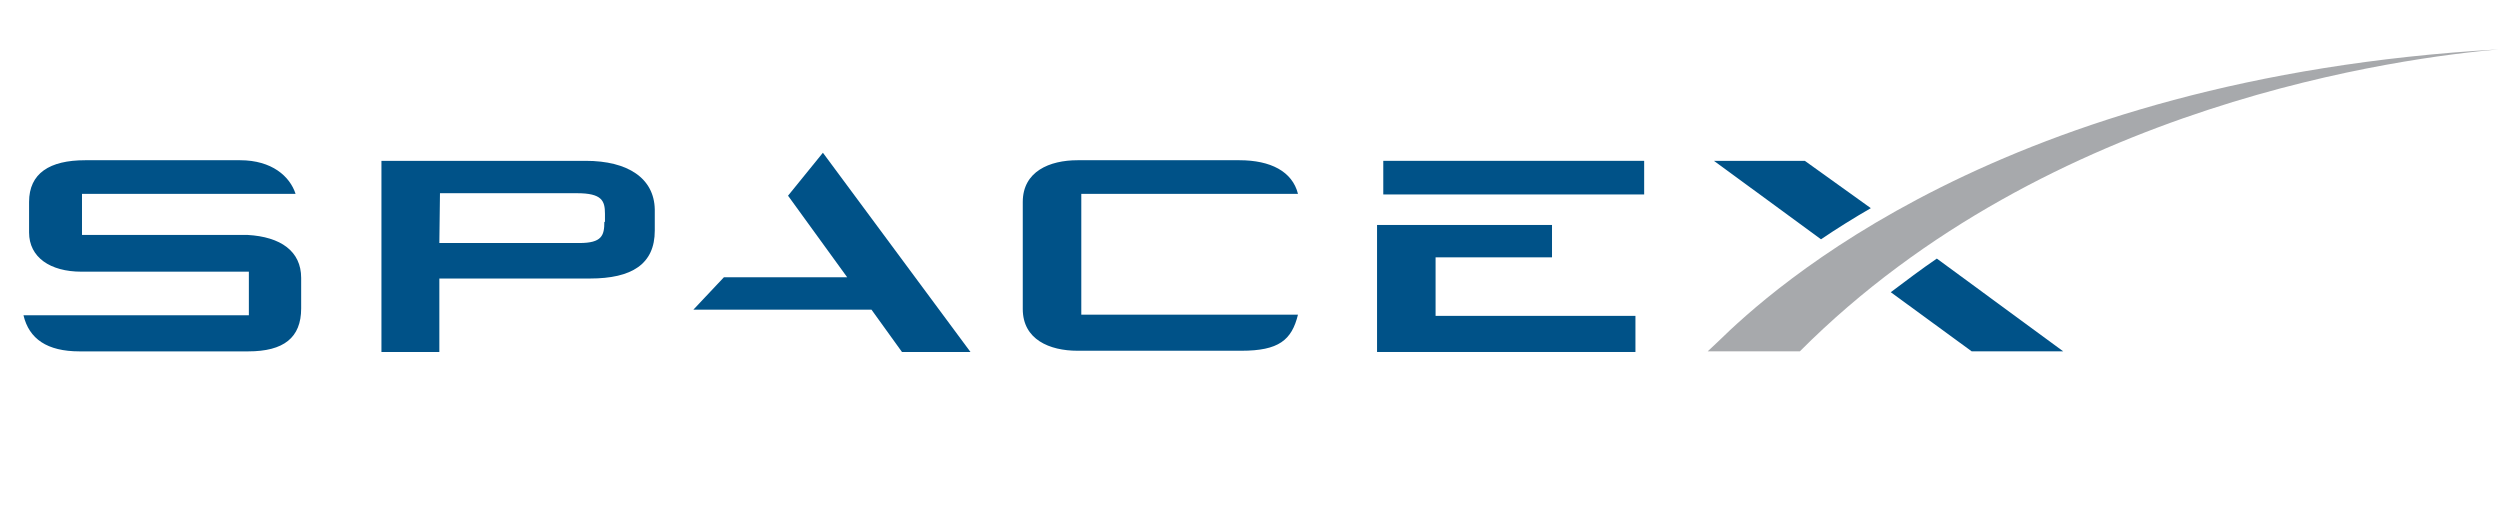 <svg width="503" height="104" viewBox="0 0 503 104" fill="none" xmlns="http://www.w3.org/2000/svg">
<path d="M49.821 47.27H16.498V39.002H59.467C58.339 35.495 54.706 32.238 48.318 32.238H17.125C9.984 32.238 5.85 34.868 5.85 40.631V46.769C5.85 51.78 10.109 54.662 16.373 54.662H50.071V63.431H4.723C5.85 68.191 9.483 70.697 15.997 70.697H49.946C57.087 70.697 60.594 67.941 60.594 62.053V55.914C60.594 50.528 56.46 47.646 49.821 47.27Z" fill="#005288"/>
<path d="M117.836 32.36H76.746V70.819H88.397V56.037H118.712C127.106 56.037 131.741 53.156 131.741 46.391V42.132C131.616 35.868 126.354 32.36 117.836 32.36ZM121.594 44.637C121.594 47.393 121.093 48.896 116.583 48.896H88.397L88.522 38.874H116.082C121.093 38.874 121.719 40.378 121.719 43.008V44.637H121.594Z" fill="#005288"/>
<path d="M165.568 30.731L158.553 39.375L170.454 55.785H145.65L139.512 62.3H175.34L181.478 70.818H195.258L165.568 30.731Z" fill="#005288"/>
<path d="M217.557 39.002H261.152C260.024 34.493 255.64 32.238 249.376 32.238H216.805C211.168 32.238 205.781 34.493 205.781 40.631V62.178C205.781 68.316 211.168 70.571 216.805 70.571H249.752C257.268 70.571 259.899 68.442 261.152 63.305H217.557V39.002Z" fill="#005288"/>
<path d="M288.838 63.553V51.777H312.264V45.263H277.062V70.819H329.051V63.553H288.838Z" fill="#005288"/>
<path d="M330.806 32.36H278.316V39.125H330.806V32.36Z" fill="#005288"/>
<path d="M363.13 32.36H344.84L366.387 48.145C369.519 46.015 373.152 43.76 376.409 41.881L363.13 32.36Z" fill="#005288"/>
<path d="M389.692 52.027C386.56 54.157 383.428 56.537 380.422 58.792L396.707 70.693H415.122L389.692 52.027Z" fill="#005288"/>
<path d="M502.682 9.936C402.464 15.699 356.113 58.542 345.716 68.689L343.586 70.693H362.126C412.235 20.459 484.267 11.565 502.682 9.936Z" fill="#A7A9AC"/>
</svg>
